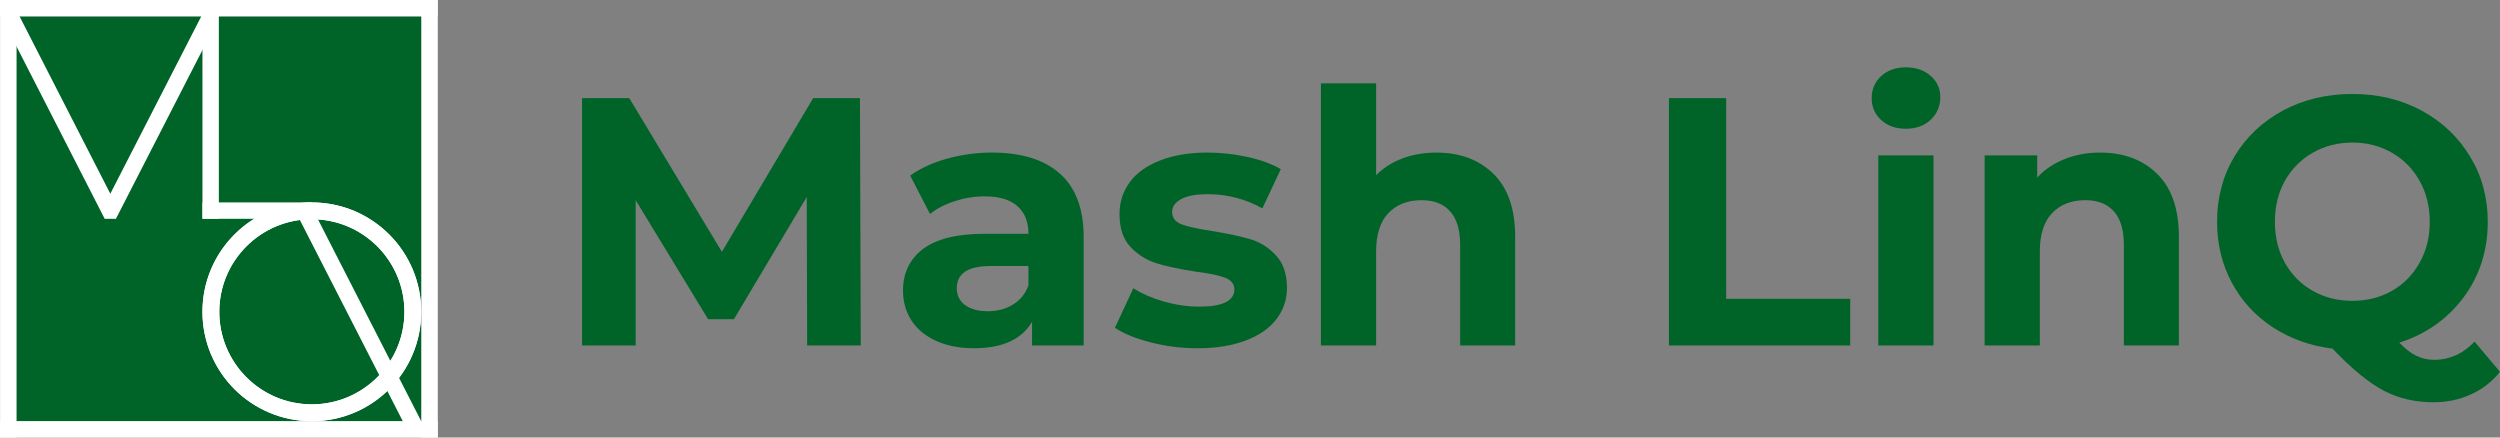 <svg xmlns="http://www.w3.org/2000/svg" xmlns:svg="http://www.w3.org/2000/svg" width="260.32" viewBox="0 0 195.24 34.172" height="45.562" preserveAspectRatio="xMidYMid" id="svg59"><rect x="0" y="0" width="195.24" height="34.172" fill="#808080" stroke="none"/><defs id="defs16"><clipPath id="c8204f3327"><path d="M 28.312,62.148 H 59.922 V 93.758 H 28.312 Z m 0,0" clip-rule="nonzero" id="path1"></path></clipPath><clipPath id="c0e3dd1565"><path d="m 27.031,60.867 h 1.281 v 34.172 h -1.281 z m 0,0" clip-rule="nonzero" id="path2"></path></clipPath><clipPath id="06066b99cd"><path d="m 42.836,60.867 h 1.281 v 17.086 h -1.281 z m 0,0" clip-rule="nonzero" id="path3"></path></clipPath><clipPath id="ffc656ca62"><path d="M 34,62 H 44 V 78 H 34 Z m 0,0" clip-rule="nonzero" id="path4"></path></clipPath><clipPath id="e6f595d279"><path d="m 42.793,62.047 1.141,0.582 -7.855,15.324 -1.141,-0.586 z m 0,0" clip-rule="nonzero" id="path5"></path></clipPath><clipPath id="c10504ca34"><path d="M 27,62 H 37 V 78 H 27 Z m 0,0" clip-rule="nonzero" id="path6"></path></clipPath><clipPath id="96b7615e9b"><path d="m 36.34,77.363 -1.141,0.586 -7.844,-15.328 1.141,-0.586 z m 0,0" clip-rule="nonzero" id="path7"></path></clipPath><clipPath id="b4b47d4591"><path d="M 42.84,76.672 H 51.375 v 1.281 h -8.535 z m 0,0" clip-rule="nonzero" id="path8"></path></clipPath><clipPath id="d6f23e7eb6"><path d="M 50,76 H 60 V 95 H 50 Z m 0,0" clip-rule="nonzero" id="path9"></path></clipPath><clipPath id="195e74d5cf"><path d="M 59.918,93.754 58.777,94.336 50.035,77.25 51.176,76.668 Z m 0,0" clip-rule="nonzero" id="path10"></path></clipPath><clipPath id="7b211546ab"><path d="m 35.219,76.242 h 0.855 v 1.711 H 35.219 Z m 0,0" clip-rule="nonzero" id="path11"></path></clipPath><clipPath id="af9d3b05ec"><path d="m 59.934,60.867 h 1.281 v 34.172 h -1.281 z m 0,0" clip-rule="nonzero" id="path12"></path></clipPath><clipPath id="dae51a7cfd"><path d="m 27.027,60.867 h 34.176 v 1.281 H 27.027 Z m 0,0" clip-rule="nonzero" id="path13"></path></clipPath><clipPath id="78ca54e0a7"><path d="m 27.035,93.758 h 34.176 v 1.281 H 27.035 Z m 0,0" clip-rule="nonzero" id="path14"></path></clipPath><clipPath id="cb5d0ee0e8"><path d="M 42.836,76.676 H 59.922 V 93.762 H 42.836 Z m 0,0" clip-rule="nonzero" id="path15"></path></clipPath><clipPath id="acec3e2196"><path d="m 51.379,76.676 c 4.719,0 8.543,3.824 8.543,8.543 0,4.719 -3.824,8.543 -8.543,8.543 -4.719,0 -8.543,-3.824 -8.543,-8.543 0,-4.719 3.824,-8.543 8.543,-8.543 v 1.312 c -3.992,0 -7.227,3.238 -7.227,7.23 0,3.992 3.234,7.227 7.227,7.227 3.992,0 7.23,-3.234 7.23,-7.227 0,-3.992 -3.238,-7.23 -7.23,-7.23 z m 0,0" clip-rule="nonzero" id="path16"></path></clipPath></defs><g fill="#006428" fill-opacity="1" id="g19" transform="translate(-27.027,-60.867)"><g transform="translate(70.186,87.845)" id="g18"><g id="g17"><path d="m 19.875,0 -0.031,-11.594 -5.688,9.547 H 12.141 L 6.484,-11.344 V 0 h -4.188 v -19.312 h 3.688 l 7.234,12 7.125,-12 H 24 L 24.062,0 Z m 0,0" id="path17"></path></g></g></g><g fill="#006428" fill-opacity="1" id="g22" transform="translate(-27.027,-60.867)"><g transform="translate(96.531,87.845)" id="g21"><g id="g20"><path d="m 7.969,-15.062 c 2.301,0 4.066,0.547 5.297,1.641 1.238,1.094 1.859,2.746 1.859,4.953 V 0 h -4.031 v -1.844 c -0.812,1.375 -2.324,2.062 -4.531,2.062 -1.137,0 -2.125,-0.195 -2.969,-0.578 -0.836,-0.383 -1.477,-0.914 -1.922,-1.594 -0.438,-0.688 -0.656,-1.461 -0.656,-2.328 0,-1.375 0.52,-2.457 1.562,-3.25 1.039,-0.789 2.645,-1.188 4.812,-1.188 H 10.812 c 0,-0.938 -0.289,-1.656 -0.859,-2.156 -0.562,-0.508 -1.418,-0.766 -2.562,-0.766 -0.793,0 -1.57,0.125 -2.328,0.375 -0.762,0.242 -1.406,0.574 -1.938,1 l -1.547,-3 c 0.801,-0.57 1.77,-1.016 2.906,-1.328 1.133,-0.312 2.297,-0.469 3.484,-0.469 z M 7.641,-2.672 c 0.738,0 1.391,-0.172 1.953,-0.516 0.57,-0.344 0.977,-0.844 1.219,-1.5 V -6.203 H 7.859 c -1.762,0 -2.641,0.578 -2.641,1.734 0,0.555 0.211,0.992 0.641,1.312 0.438,0.324 1.031,0.484 1.781,0.484 z m 0,0" id="path19"></path></g></g></g><g fill="#006428" fill-opacity="1" id="g25" transform="translate(-27.027,-60.867)"><g transform="translate(113.551,87.845)" id="g24"><g id="g23"><path d="m 6.984,0.219 c -1.242,0 -2.449,-0.152 -3.625,-0.453 C 2.18,-0.535 1.242,-0.914 0.547,-1.375 l 1.438,-3.094 c 0.664,0.43 1.469,0.777 2.406,1.047 0.938,0.262 1.852,0.391 2.75,0.391 1.82,0 2.734,-0.453 2.734,-1.359 0,-0.414 -0.25,-0.719 -0.75,-0.906 -0.492,-0.188 -1.25,-0.344 -2.281,-0.469 C 5.625,-5.953 4.617,-6.164 3.828,-6.406 3.047,-6.645 2.363,-7.066 1.781,-7.672 c -0.586,-0.602 -0.875,-1.469 -0.875,-2.594 0,-0.938 0.27,-1.77 0.812,-2.5 0.539,-0.727 1.332,-1.289 2.375,-1.688 1.039,-0.406 2.27,-0.609 3.688,-0.609 1.051,0 2.094,0.117 3.125,0.344 1.039,0.23 1.906,0.547 2.594,0.953 l -1.438,3.062 C 10.75,-11.441 9.32,-11.812 7.781,-11.812 c -0.918,0 -1.609,0.133 -2.078,0.391 -0.461,0.262 -0.688,0.59 -0.688,0.984 0,0.469 0.25,0.797 0.75,0.984 0.5,0.18 1.289,0.352 2.375,0.516 1.219,0.199 2.211,0.414 2.984,0.641 0.77,0.23 1.438,0.652 2,1.266 0.57,0.605 0.859,1.449 0.859,2.531 0,0.918 -0.277,1.734 -0.828,2.453 -0.555,0.719 -1.359,1.277 -2.422,1.672 -1.055,0.395 -2.305,0.594 -3.75,0.594 z m 0,0" id="path22"></path></g></g></g><g fill="#006428" fill-opacity="1" id="g28" transform="translate(-27.027,-60.867)"><g transform="translate(128.199,87.845)" id="g27"><g id="g26"><path d="m 11.016,-15.062 c 1.832,0 3.312,0.555 4.438,1.656 1.133,1.105 1.703,2.742 1.703,4.906 V 0 h -4.297 v -7.844 c 0,-1.176 -0.262,-2.051 -0.781,-2.625 -0.512,-0.582 -1.258,-0.875 -2.234,-0.875 -1.086,0 -1.949,0.34 -2.594,1.016 -0.637,0.668 -0.953,1.664 -0.953,2.984 V 0 h -4.312 v -20.469 h 4.312 v 7.172 c 0.562,-0.57 1.25,-1.008 2.062,-1.312 0.812,-0.301 1.695,-0.453 2.656,-0.453 z m 0,0" id="path25"></path></g></g></g><g fill="#006428" fill-opacity="1" id="g34" transform="translate(-27.027,-60.867)"><g transform="translate(155.068,87.845)" id="g33"><g id="g32"><path d="m 2.297,-19.312 h 4.469 v 15.672 h 9.688 V 0 H 2.297 Z m 0,0" id="path31"></path></g></g></g><g fill="#006428" fill-opacity="1" id="g37" transform="translate(-27.027,-60.867)"><g transform="translate(171.73,87.845)" id="g36"><g id="g35"><path d="m 1.984,-14.844 h 4.312 V 0 h -4.312 z m 2.156,-2.078 c -0.793,0 -1.438,-0.227 -1.938,-0.688 -0.492,-0.457 -0.734,-1.023 -0.734,-1.703 0,-0.688 0.242,-1.258 0.734,-1.719 0.5,-0.457 1.145,-0.688 1.938,-0.688 0.789,0 1.438,0.227 1.938,0.672 0.5,0.438 0.75,0.984 0.75,1.641 0,0.719 -0.25,1.312 -0.75,1.781 -0.5,0.469 -1.148,0.703 -1.938,0.703 z m 0,0" id="path34"></path></g></g></g><g fill="#006428" fill-opacity="1" id="g40" transform="translate(-27.027,-60.867)"><g transform="translate(180.033,87.845)" id="g39"><g id="g38"><path d="m 11.016,-15.062 c 1.832,0 3.312,0.555 4.438,1.656 1.133,1.105 1.703,2.742 1.703,4.906 V 0 h -4.297 v -7.844 c 0,-1.176 -0.262,-2.051 -0.781,-2.625 -0.512,-0.582 -1.258,-0.875 -2.234,-0.875 -1.086,0 -1.949,0.34 -2.594,1.016 -0.637,0.668 -0.953,1.664 -0.953,2.984 V 0 h -4.312 V -14.844 H 6.094 v 1.734 c 0.57,-0.625 1.281,-1.102 2.125,-1.438 0.852,-0.344 1.785,-0.516 2.797,-0.516 z m 0,0" id="path37"></path></g></g></g><g fill="#006428" fill-opacity="1" id="g43" transform="translate(-27.027,-60.867)"><g transform="translate(199.095,87.845)" id="g42"><g id="g41"><path d="m 23.172,2.062 c -0.625,0.781 -1.387,1.367 -2.281,1.766 C 20.004,4.234 19.031,4.438 17.969,4.438 16.531,4.438 15.227,4.129 14.062,3.516 12.906,2.898 11.582,1.812 10.094,0.25 8.352,0.031 6.797,-0.523 5.422,-1.422 c -1.375,-0.906 -2.445,-2.07 -3.203,-3.5 -0.762,-1.426 -1.141,-3.004 -1.141,-4.734 0,-1.895 0.453,-3.598 1.359,-5.109 0.914,-1.52 2.176,-2.711 3.781,-3.578 1.613,-0.863 3.422,-1.297 5.422,-1.297 2.008,0 3.812,0.434 5.406,1.297 1.602,0.867 2.863,2.059 3.781,3.578 0.926,1.512 1.391,3.215 1.391,5.109 0,2.242 -0.633,4.211 -1.891,5.906 -1.262,1.688 -2.934,2.867 -5.016,3.531 0.457,0.477 0.898,0.82 1.328,1.031 0.438,0.207 0.906,0.312 1.406,0.312 1.195,0 2.242,-0.477 3.141,-1.422 z M 5.594,-9.656 c 0,1.199 0.258,2.266 0.781,3.203 0.531,0.938 1.254,1.668 2.172,2.188 0.926,0.523 1.957,0.781 3.094,0.781 1.145,0 2.176,-0.258 3.094,-0.781 0.914,-0.52 1.633,-1.25 2.156,-2.188 0.531,-0.938 0.797,-2.004 0.797,-3.203 0,-1.195 -0.266,-2.266 -0.797,-3.203 -0.523,-0.938 -1.242,-1.664 -2.156,-2.188 -0.918,-0.531 -1.949,-0.797 -3.094,-0.797 -1.137,0 -2.168,0.266 -3.094,0.797 -0.918,0.523 -1.641,1.25 -2.172,2.188 -0.523,0.938 -0.781,2.008 -0.781,3.203 z m 0,0" id="path40"></path></g></g></g><g clip-path="url(#c8204f3327)" id="g44" transform="translate(-27.027,-60.867)"><path fill="#006428" d="M 28.312,62.148 H 59.922 V 93.758 H 28.312 Z m 0,0" fill-opacity="1" fill-rule="nonzero" id="path43"></path></g><g clip-path="url(#c0e3dd1565)" id="g45" transform="translate(-27.027,-60.867)"><path fill="#ffffff" d="m 27.031,60.867 h 1.281 v 34.176 h -1.281 z m 0,0" fill-opacity="1" fill-rule="nonzero" id="path44"></path></g><g clip-path="url(#06066b99cd)" id="g46" transform="translate(-27.027,-60.867)"><path fill="#ffffff" d="m 42.836,60.867 h 1.281 v 17.082 h -1.281 z m 0,0" fill-opacity="1" fill-rule="nonzero" id="path45"></path></g><g clip-path="url(#ffc656ca62)" id="g48" transform="translate(-27.027,-60.867)"><g clip-path="url(#e6f595d279)" id="g47"><path fill="#ffffff" d="m 42.793,62.047 1.141,0.582 -7.855,15.324 -1.141,-0.586 z m 0,0" fill-opacity="1" fill-rule="nonzero" id="path46"></path></g></g><g clip-path="url(#c10504ca34)" id="g50" transform="translate(-27.027,-60.867)"><g clip-path="url(#96b7615e9b)" id="g49"><path fill="#ffffff" d="m 36.34,77.363 -1.141,0.586 -7.844,-15.332 1.141,-0.582 z m 0,0" fill-opacity="1" fill-rule="nonzero" id="path48"></path></g></g><g clip-path="url(#b4b47d4591)" id="g51" transform="translate(-27.027,-60.867)"><path fill="#ffffff" d="m 51.375,76.672 v 1.281 h -8.535 v -1.281 z m 0,0" fill-opacity="1" fill-rule="nonzero" id="path50"></path></g><g clip-path="url(#d6f23e7eb6)" id="g53" transform="translate(-27.027,-60.867)"><g clip-path="url(#195e74d5cf)" id="g52"><path fill="#ffffff" d="M 59.918,93.754 58.777,94.336 50.035,77.25 51.176,76.668 Z m 0,0" fill-opacity="1" fill-rule="nonzero" id="path51"></path></g></g><g clip-path="url(#7b211546ab)" id="g54" transform="translate(-27.027,-60.867)"><path fill="#ffffff" d="m 35.219,76.242 h 0.855 v 1.711 H 35.219 Z m 0,0" fill-opacity="1" fill-rule="nonzero" id="path53"></path></g><g clip-path="url(#af9d3b05ec)" id="g55" transform="translate(-27.027,-60.867)"><path fill="#ffffff" d="m 59.934,60.867 h 1.281 v 34.176 h -1.281 z m 0,0" fill-opacity="1" fill-rule="nonzero" id="path54"></path></g><g clip-path="url(#dae51a7cfd)" id="g56" transform="translate(-27.027,-60.867)"><path fill="#ffffff" d="m 61.203,60.867 v 1.281 H 27.027 v -1.281 z m 0,0" fill-opacity="1" fill-rule="nonzero" id="path55"></path></g><g clip-path="url(#78ca54e0a7)" id="g57" transform="translate(-27.027,-60.867)"><path fill="#ffffff" d="m 61.211,93.758 v 1.281 H 27.035 v -1.281 z m 0,0" fill-opacity="1" fill-rule="nonzero" id="path56"></path></g><g clip-path="url(#cb5d0ee0e8)" id="g59" transform="translate(-27.027,-60.867)"><g clip-path="url(#acec3e2196)" id="g58"><path fill="#ffffff" d="M 42.836,76.676 H 59.922 V 93.762 H 42.836 Z m 0,0" fill-opacity="1" fill-rule="nonzero" id="path57"></path><path fill="#ffffff" d="M 42.836,76.676 H 59.922 V 93.762 H 42.836 Z m 0,0" fill-opacity="1" fill-rule="nonzero" id="path58"></path></g></g></svg>